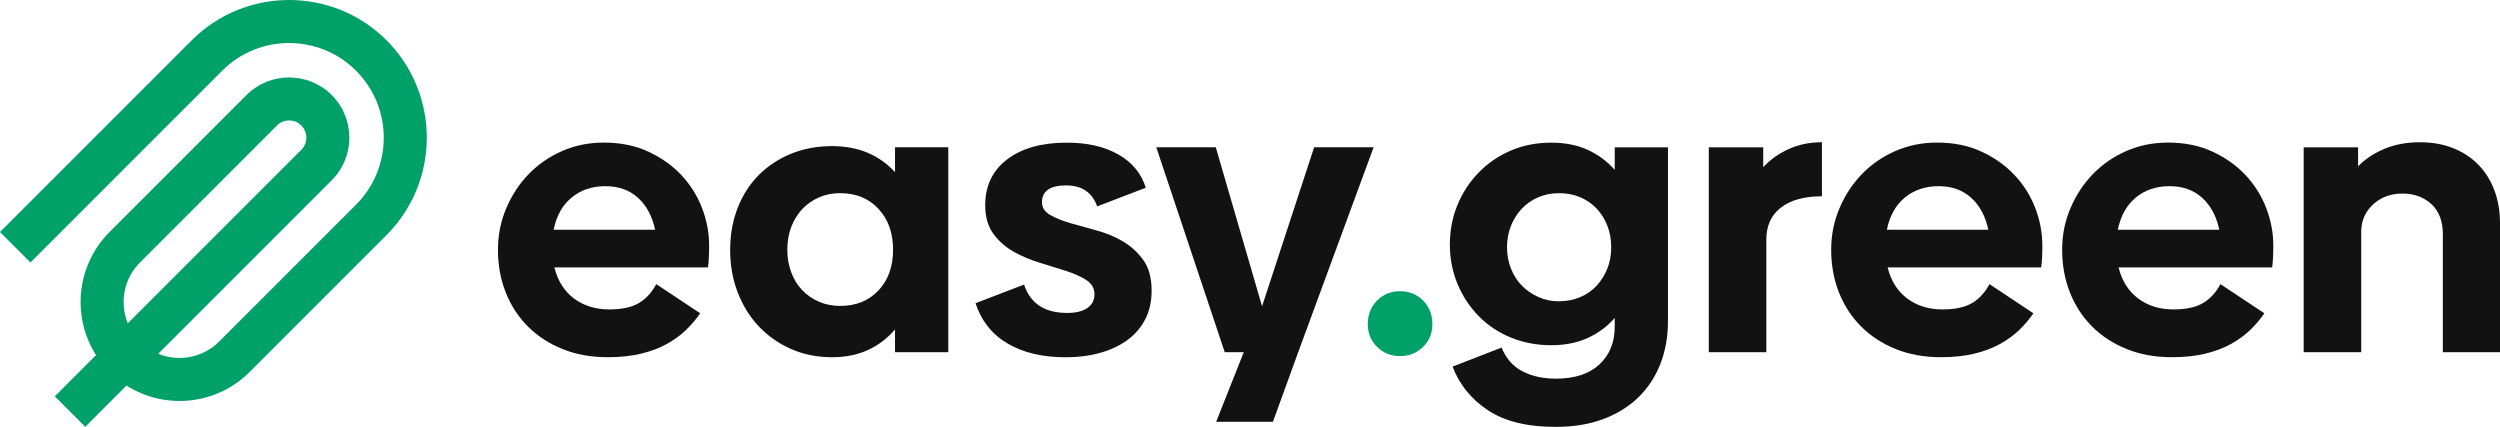 <?xml version="1.0" encoding="UTF-8"?>
<svg id="Calque_1" data-name="Calque 1" xmlns="http://www.w3.org/2000/svg" viewBox="0 0 1280 218.55">
  <defs>
    <style>
      .cls-1 {
        fill: #121212;
      }

      .cls-2 {
        fill: #00a069;
      }
    </style>
  </defs>
  <g id="vectors">
    <path id="icon" class="cls-2" d="M43.63,218.51l-15.58-15.58,21.11-21.11c-12.46-19.59-10.15-45.95,6.94-63.03L126.21,48.67c12.03-12.03,31.6-12.03,43.63,0s12.03,31.6,0,43.63l-88.82,88.82c10.37,4.25,22.75,2.18,31.16-6.23l70.12-70.12c18.9-18.9,18.9-49.66,0-68.56-18.9-18.9-49.66-18.9-68.56,0L15.58,134.37,0,118.79,98.17,20.62c27.49-27.49,72.23-27.49,99.73,0,27.49,27.49,27.49,72.23,0,99.73l-70.12,70.12c-17.09,17.09-43.44,19.4-63.03,6.94l-21.11,21.11ZM154.26,64.25c-3.44-3.44-9.03-3.44-12.47,0l-70.12,70.12c-8.41,8.41-10.49,20.79-6.23,31.16l88.82-88.82c3.44-3.44,3.44-9.03,0-12.47Z"/>
    <path class="cls-1" d="M283.85,136.92c1.73,6.91,5.08,12.22,10.06,15.93,4.97,3.71,10.98,5.57,18.01,5.57,6.5,0,11.58-1.1,15.23-3.29,3.65-2.19,6.6-5.4,8.85-9.66l22.49,14.93c-1.98,2.92-4.37,5.74-7.16,8.46-2.79,2.72-6.11,5.14-9.96,7.27s-8.26,3.78-13.24,4.97c-4.98,1.2-10.65,1.79-17.03,1.79-8.49,0-16.19-1.39-23.09-4.18-6.91-2.79-12.81-6.63-17.72-11.54s-8.69-10.72-11.35-17.42c-2.65-6.71-3.98-13.97-3.98-21.8s1.43-14.7,4.28-21.4c2.85-6.71,6.7-12.55,11.55-17.52,4.84-4.97,10.55-8.89,17.12-11.75,6.57-2.85,13.64-4.28,21.21-4.28,8.49,0,16.05,1.52,22.69,4.58,6.63,3.05,12.28,7.03,16.92,11.94,4.65,4.92,8.2,10.52,10.65,16.82,2.45,6.3,3.69,12.77,3.69,19.41,0,4.78-.2,8.5-.6,11.15h-78.64ZM335.42,117.62c-1.47-6.9-4.38-12.34-8.76-16.33-4.37-3.98-9.95-5.97-16.72-5.97s-12.51,1.93-17.22,5.78-7.8,9.36-9.26,16.52h51.96Z"/>
    <path class="cls-1" d="M485.52,75.41v104.91h-27.27v-11.66c-3.85,4.55-8.46,8.06-13.84,10.53-5.38,2.48-11.52,3.71-18.41,3.71-7.57,0-14.53-1.39-20.91-4.18-6.37-2.79-11.87-6.63-16.52-11.54-4.64-4.91-8.26-10.72-10.85-17.42-2.59-6.71-3.88-13.97-3.88-21.8s1.29-15.03,3.88-21.6c2.58-6.57,6.2-12.17,10.85-16.82,4.65-4.64,10.16-8.26,16.52-10.85,6.37-2.59,13.34-3.88,20.91-3.88,6.89,0,13.03,1.16,18.41,3.48,5.37,2.32,9.99,5.61,13.84,9.85v-12.74h27.27ZM430.18,156.63c8.09,0,14.63-2.64,19.6-7.93,4.98-5.29,7.47-12.23,7.47-20.83s-2.49-15.57-7.47-20.93c-4.97-5.35-11.51-8.04-19.6-8.04-3.99,0-7.64.73-10.95,2.19-3.32,1.46-6.17,3.48-8.56,6.05-2.39,2.58-4.24,5.62-5.57,9.13-1.33,3.5-1.99,7.37-1.99,11.6s.66,7.94,1.99,11.51c1.33,3.56,3.18,6.61,5.57,9.12,2.39,2.52,5.24,4.5,8.56,5.95,3.31,1.46,6.97,2.18,10.95,2.18Z"/>
    <path class="cls-1" d="M545.44,182.91c-11.68,0-21.5-2.32-29.46-6.97-7.96-4.64-13.48-11.54-16.52-20.7l24.88-9.55c1.46,4.64,4.01,8.23,7.66,10.75,3.65,2.52,8.46,3.78,14.43,3.78,4.37,0,7.79-.83,10.25-2.49,2.45-1.66,3.69-4.02,3.69-7.07s-1.39-5.48-4.18-7.27c-2.79-1.79-6.24-3.35-10.35-4.67-4.11-1.33-8.59-2.72-13.44-4.18-4.84-1.47-9.32-3.35-13.44-5.68-4.11-2.32-7.57-5.37-10.35-9.15s-4.18-8.66-4.18-14.64c0-9.96,3.75-17.78,11.25-23.49,7.49-5.7,17.68-8.55,30.55-8.55,10.48,0,19.28,2.03,26.37,6.07,7.1,4.05,11.78,9.72,14.04,17.02l-24.88,9.56c-2.52-7.17-7.83-10.75-15.93-10.75s-12.34,2.85-12.34,8.56c0,2.79,1.39,4.97,4.18,6.57,2.79,1.59,6.24,2.98,10.35,4.18,4.11,1.19,8.63,2.45,13.54,3.78,4.9,1.33,9.42,3.22,13.54,5.67,4.11,2.45,7.57,5.65,10.35,9.56,2.79,3.91,4.18,9.12,4.18,15.63,0,5.31-1.03,10.05-3.09,14.23-2.06,4.18-5.01,7.74-8.86,10.65-3.85,2.92-8.5,5.18-13.93,6.77-5.44,1.59-11.55,2.38-18.31,2.38Z"/>
    <path class="cls-1" d="M703.29,75.41l-38.61,104.91-12.94,35.63h-29.06l14.13-35.63h-9.75l-35.04-104.91h30.46l23.69,81.42,26.67-81.42h30.46Z"/>
    <path class="cls-2" d="M716.84,182.32c-4.65,0-8.56-1.56-11.75-4.68-3.18-3.12-4.78-7-4.78-11.64,0-4.91,1.6-8.96,4.78-12.15,3.18-3.18,7.1-4.77,11.75-4.77s8.56,1.59,11.75,4.77c3.18,3.19,4.78,7.24,4.78,12.15,0,4.64-1.6,8.52-4.78,11.64s-7.1,4.68-11.75,4.68Z"/>
    <path class="cls-1" d="M854,75.41v88.99c0,7.96-1.3,15.26-3.88,21.9-2.59,6.63-6.34,12.34-11.25,17.12s-10.92,8.49-18.01,11.15c-7.1,2.66-15.23,3.99-24.39,3.99-14.6,0-26.17-2.86-34.73-8.56-8.56-5.71-14.56-13.14-18.01-22.3l25.08-9.75c2.26,5.57,5.81,9.62,10.65,12.14,4.84,2.52,10.58,3.78,17.22,3.78,9.56,0,16.95-2.42,22.19-7.27,5.24-4.84,7.87-11.31,7.87-19.41v-4.38c-3.85,4.38-8.46,7.8-13.84,10.25-5.38,2.45-11.58,3.69-18.61,3.69-7.57,0-14.53-1.33-20.9-3.99-6.37-2.65-11.85-6.33-16.43-11.05-4.58-4.71-8.17-10.18-10.75-16.42-2.59-6.24-3.88-12.94-3.88-20.11s1.29-13.9,3.88-20.2c2.58-6.3,6.2-11.84,10.85-16.62,4.65-4.78,10.12-8.53,16.43-11.25,6.3-2.71,13.24-4.07,20.8-4.07,7.03,0,13.24,1.22,18.61,3.68,5.37,2.46,9.99,5.87,13.84,10.25v-11.55h27.27ZM798.06,154.25c3.99,0,7.63-.7,10.95-2.1,3.31-1.39,6.13-3.35,8.46-5.86,2.32-2.53,4.15-5.44,5.48-8.76,1.33-3.31,1.99-6.97,1.99-10.95s-.66-7.66-1.99-11.04c-1.33-3.39-3.15-6.3-5.48-8.76-2.32-2.45-5.11-4.38-8.36-5.78-3.26-1.39-6.87-2.09-10.85-2.09s-7.4.7-10.65,2.09c-3.26,1.39-6.08,3.35-8.46,5.87-2.39,2.53-4.24,5.48-5.57,8.86s-1.99,7-1.99,10.85.66,7.47,1.99,10.85c1.33,3.39,3.18,6.3,5.57,8.76,2.39,2.46,5.21,4.41,8.46,5.87,3.25,1.47,6.73,2.2,10.45,2.2Z"/>
    <path class="cls-1" d="M902.77,85.57c3.59-3.85,7.93-6.93,13.04-9.26,5.1-2.32,10.78-3.48,17.02-3.48v27.67c-9.02,0-16.02,1.93-21,5.78-4.97,3.85-7.46,9.29-7.46,16.32v57.73h-29.46v-104.91h27.86v10.16Z"/>
    <path class="cls-1" d="M966.46,136.92c1.73,6.91,5.08,12.22,10.06,15.93,4.97,3.71,10.98,5.57,18.01,5.57,6.5,0,11.58-1.1,15.23-3.29,3.65-2.19,6.6-5.4,8.85-9.66l22.49,14.93c-1.98,2.92-4.37,5.74-7.16,8.46-2.79,2.72-6.11,5.14-9.96,7.27-3.85,2.12-8.26,3.78-13.24,4.97-4.98,1.2-10.65,1.79-17.03,1.79-8.49,0-16.19-1.39-23.09-4.18-6.91-2.79-12.81-6.63-17.72-11.54-4.91-4.91-8.69-10.72-11.35-17.42-2.65-6.71-3.98-13.97-3.98-21.8s1.43-14.7,4.28-21.4c2.85-6.71,6.7-12.55,11.55-17.52,4.84-4.97,10.55-8.89,17.12-11.75,6.57-2.85,13.64-4.28,21.21-4.28,8.49,0,16.05,1.52,22.69,4.58,6.63,3.05,12.28,7.03,16.92,11.94,4.65,4.92,8.2,10.52,10.65,16.82,2.45,6.3,3.69,12.77,3.69,19.41,0,4.78-.2,8.5-.6,11.15h-78.64ZM1018.03,117.62c-1.47-6.9-4.38-12.34-8.76-16.33-4.37-3.98-9.95-5.97-16.72-5.97s-12.51,1.93-17.22,5.78c-4.71,3.85-7.8,9.36-9.26,16.52h51.96Z"/>
    <path class="cls-1" d="M1084.71,136.92c1.73,6.91,5.08,12.22,10.06,15.93,4.97,3.71,10.98,5.57,18.01,5.57,6.5,0,11.58-1.1,15.23-3.29,3.65-2.19,6.6-5.4,8.85-9.66l22.49,14.93c-1.98,2.92-4.37,5.74-7.16,8.46-2.79,2.72-6.11,5.14-9.96,7.27-3.85,2.12-8.26,3.78-13.24,4.97-4.98,1.2-10.65,1.79-17.03,1.79-8.49,0-16.19-1.39-23.09-4.18-6.91-2.79-12.81-6.63-17.72-11.54-4.91-4.91-8.69-10.72-11.35-17.42-2.65-6.71-3.98-13.97-3.98-21.8s1.43-14.7,4.28-21.4c2.85-6.71,6.7-12.55,11.55-17.52,4.84-4.97,10.55-8.89,17.12-11.75,6.57-2.85,13.64-4.28,21.21-4.28,8.49,0,16.05,1.52,22.69,4.58,6.63,3.05,12.28,7.03,16.92,11.94,4.65,4.92,8.2,10.52,10.65,16.82,2.45,6.3,3.69,12.77,3.69,19.41,0,4.78-.2,8.5-.6,11.15h-78.64ZM1136.28,117.62c-1.47-6.9-4.38-12.34-8.76-16.33-4.37-3.98-9.95-5.97-16.72-5.97s-12.51,1.93-17.22,5.78c-4.71,3.85-7.8,9.36-9.26,16.52h51.96Z"/>
    <path class="cls-1" d="M1239,72.83c6.24,0,11.87,1,16.92,2.99,5.04,1.98,9.36,4.81,12.94,8.46,3.59,3.65,6.33,8.04,8.26,13.14,1.92,5.11,2.88,10.72,2.88,16.82v66.09h-29.26v-60.32c0-6.76-1.96-11.94-5.87-15.52-3.92-3.59-8.86-5.38-14.83-5.38s-10.95,1.82-14.93,5.48c-3.99,3.65-6.04,8.2-6.17,13.63v62.11h-29.46v-104.91h27.86v9.76c3.59-3.72,8.06-6.7,13.44-8.96s11.45-3.39,18.22-3.39Z"/>
  </g>
</svg>